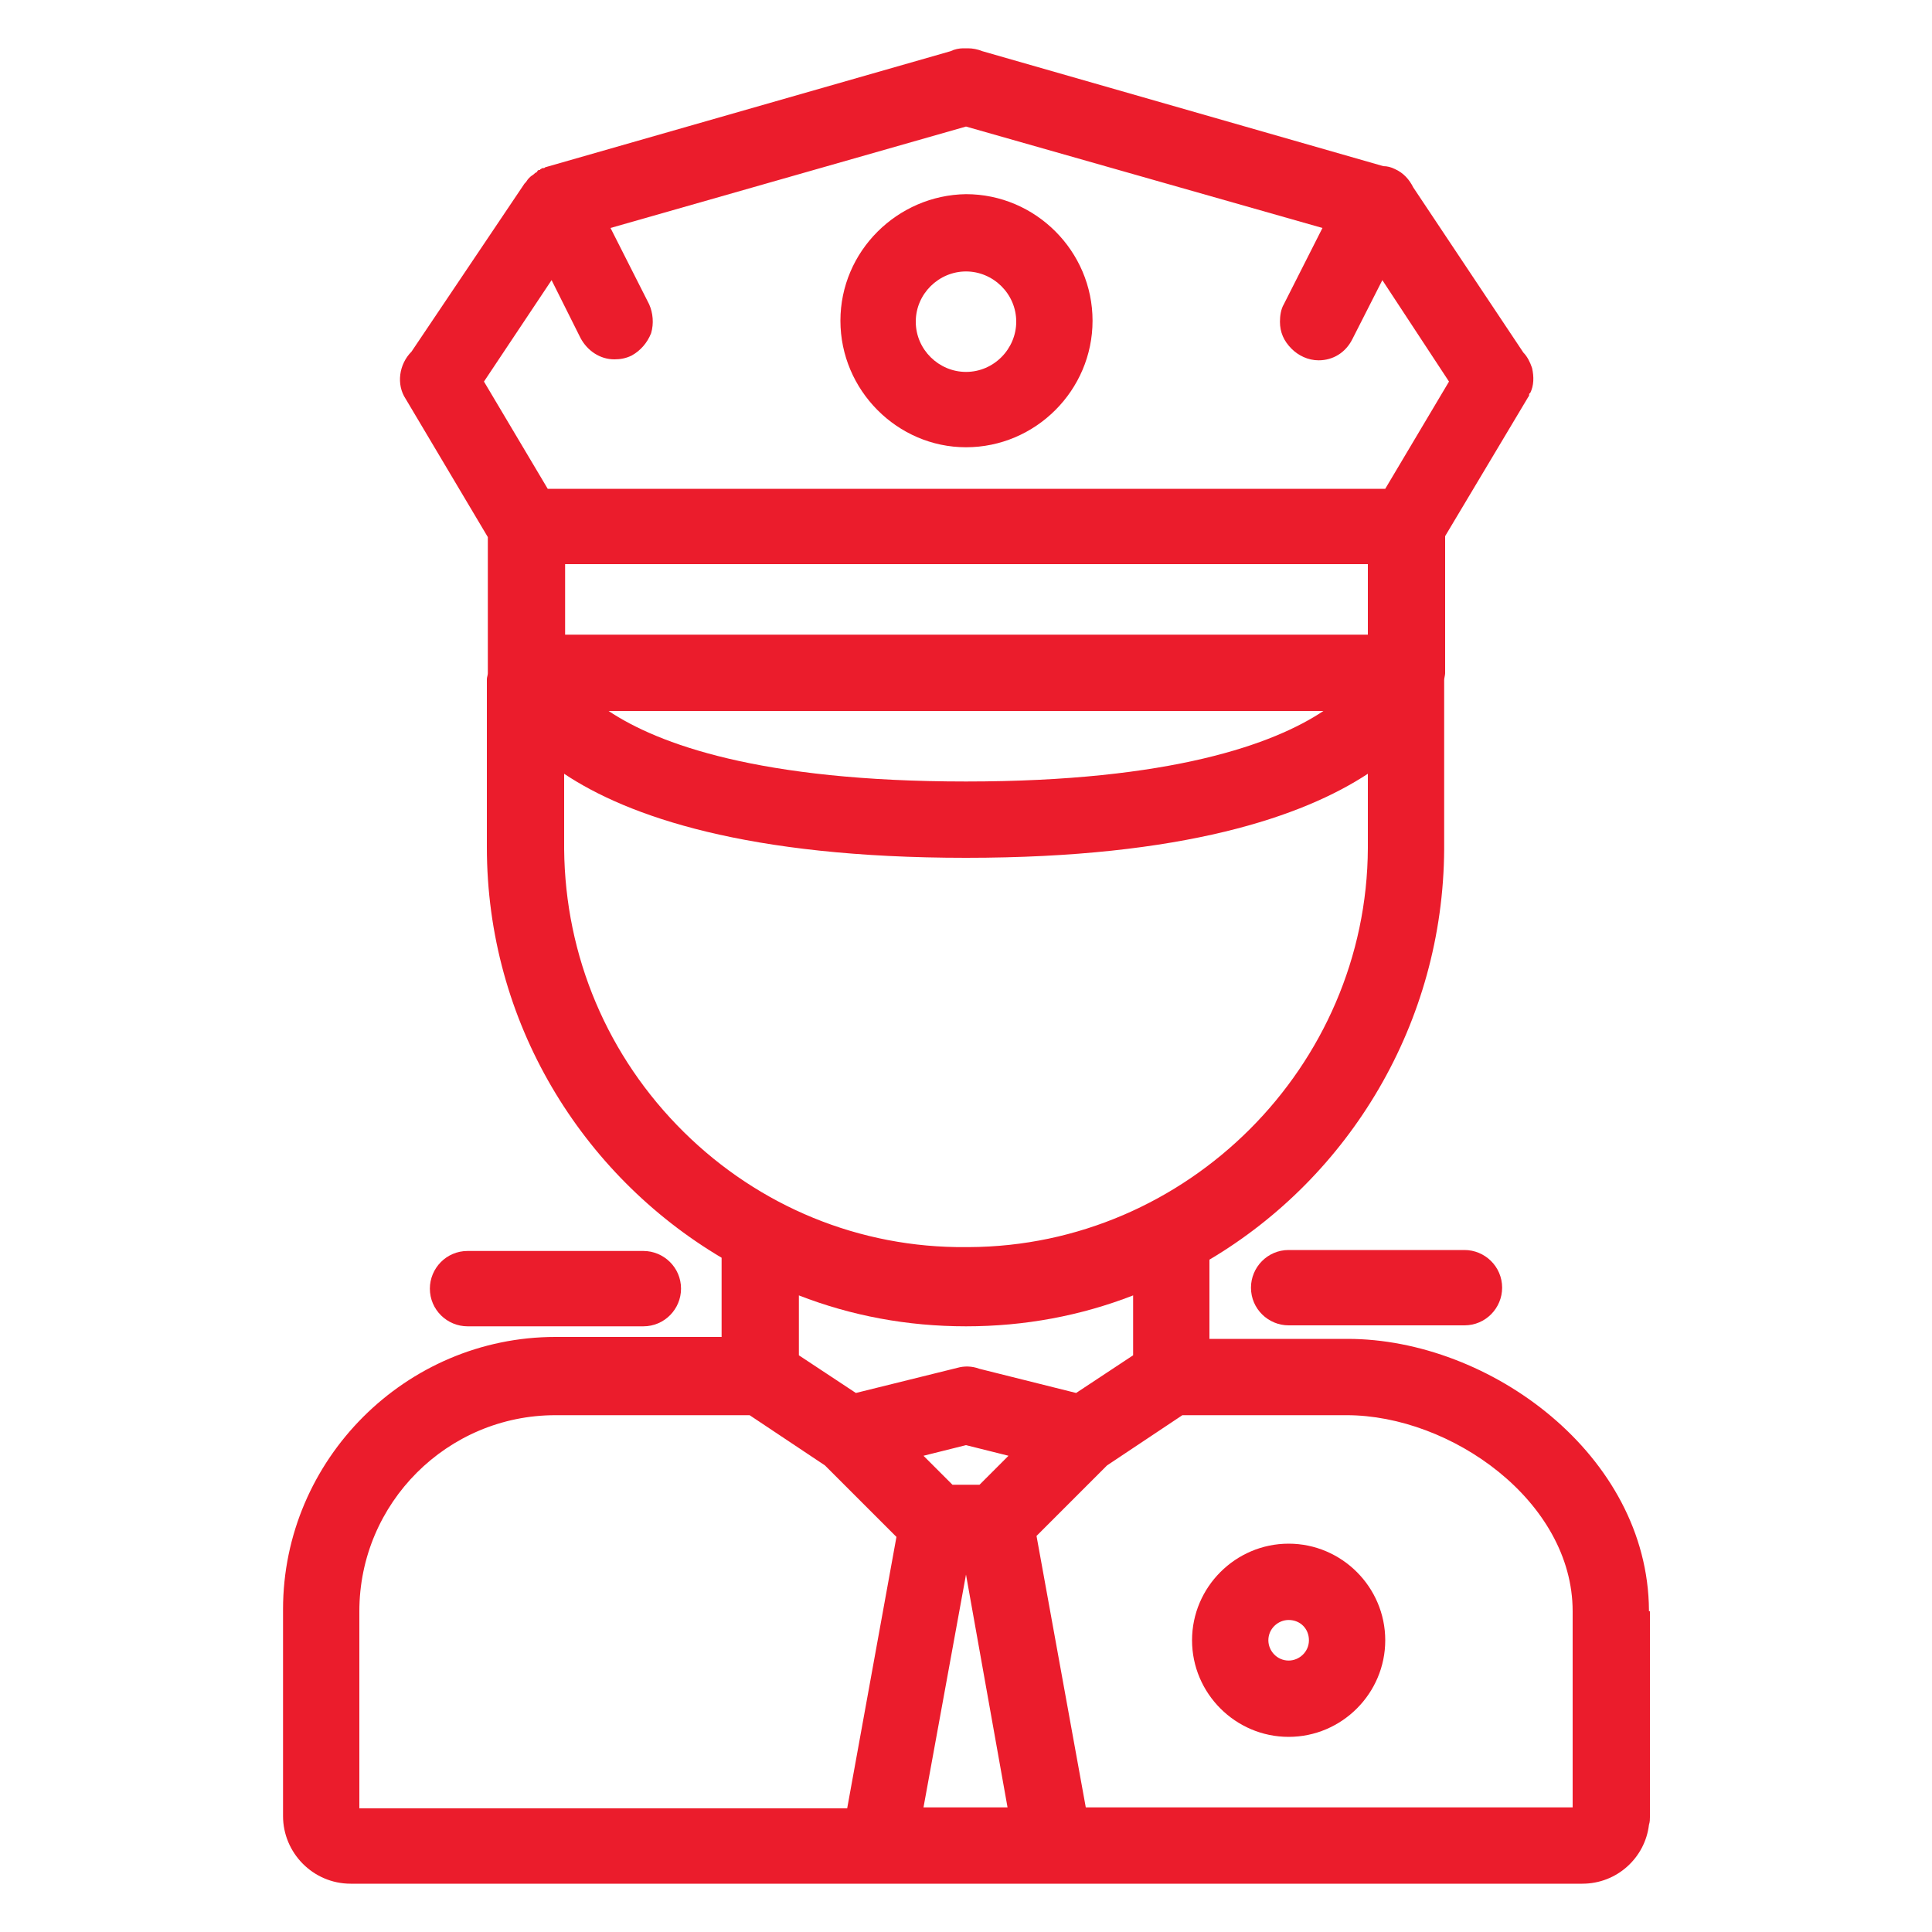 <?xml version="1.0" encoding="UTF-8"?> <!-- Generator: Adobe Illustrator 23.0.3, SVG Export Plug-In . SVG Version: 6.00 Build 0) --> <svg xmlns="http://www.w3.org/2000/svg" xmlns:xlink="http://www.w3.org/1999/xlink" version="1.1" id="Layer_1" x="0px" y="0px" viewBox="0 0 200 200" style="enable-background:new 0 0 200 200;" xml:space="preserve"> <style type="text/css"> .st0{fill:#EB1C2C;} </style> <g> <path class="st0" d="M170.7,166.8c0,0,0-0.1,0-0.1c-0.1-16.1-16.5-28.1-31.2-28.1c0,0,0,0,0,0h-14.3v-8.2 c14.5-8.6,24.2-24.5,24.3-42.5c0,0,0,0,0,0V70.5c0,0,0-0.1,0-0.1c0-0.2,0.1-0.5,0.1-0.7V55.5l8.6-14.4c0.1-0.1,0.1-0.2,0.1-0.3 c0,0,0-0.1,0.1-0.1c0.4-0.8,0.4-1.7,0.2-2.6c-0.2-0.6-0.5-1.2-0.9-1.6l-11.4-17.1c-0.4-0.8-1-1.5-1.9-1.9c-0.4-0.2-0.8-0.3-1.2-0.3 L101.7,5.3c-0.5-0.2-1-0.3-1.5-0.3c-0.1,0-0.2,0-0.2,0c-0.1,0-0.2,0-0.3,0c-0.4,0-0.9,0.1-1.3,0.3l-41.9,12c-0.1,0-0.1,0.1-0.2,0.1 c0,0-0.1,0-0.1,0c-0.1,0-0.2,0.1-0.2,0.1c0,0-0.1,0-0.1,0.1c0,0-0.1,0-0.1,0c-0.1,0-0.2,0.1-0.2,0.2c-0.1,0-0.1,0.1-0.2,0.1 c0,0,0,0-0.1,0.1c-0.1,0.1-0.3,0.2-0.4,0.3c-0.1,0.1-0.1,0.1-0.2,0.2c-0.1,0.1-0.2,0.3-0.3,0.4c0,0-0.1,0.1-0.1,0.1L42.6,36.4 c-1.3,1.3-1.6,3.4-0.6,4.9l8.5,14.3v14c0,0,0,0,0,0c0,0,0,0.1,0,0.1c0,0,0,0,0,0c0,0.2-0.1,0.4-0.1,0.6v17.4c0,0,0,0,0,0 c0,18.1,9.8,33.9,24.3,42.5v8.2H57.5c0,0,0,0,0,0c-15.5,0-28.2,12.7-28.2,28.2c0,0,0,0,0,0V188c0,0,0,0,0,0c0,3.8,3.1,7,7,7l0.9,0 v0h53.8h0h0h18.1h0h0h54.6c0,0,0,0,0.1,0h0c3.6,0,6.5-2.7,6.9-6.1c0.1-0.3,0.1-0.6,0.1-0.8V166.8z M37.2,166.8 c0-11.2,9.1-20.3,20.3-20.3c0,0,0,0,0,0h20.1l7.8,5.2l7.4,7.4l-5.1,28.1H37.2L37.2,166.8C37.2,166.8,37.2,166.8,37.2,166.8z M70.8,117.2c-7.9-7.8-12.3-18.2-12.4-29.3c0,0,0,0,0,0v-7.8c6.6,4.4,18.9,8.7,41.6,8.7l0,0c22.6,0,34.9-4.3,41.6-8.7v7.7 c0,0,0,0,0,0c-0.1,22.6-18.7,41.2-41.3,41.3c-0.1,0-0.2,0-0.3,0C89,129.2,78.6,124.9,70.8,117.2z M60.1,35c0.7,1.3,2,2.2,3.5,2.2 c0,0,0,0,0,0c0.6,0,1.2-0.1,1.8-0.4c0.9-0.5,1.6-1.3,2-2.3c0.3-1,0.2-2.1-0.2-3l-4-7.9L100,13.1l36.9,10.5l-4,7.9 c-0.3,0.5-0.4,1.2-0.4,1.8c0,1.1,0.4,2,1.2,2.8c0.7,0.7,1.7,1.2,2.8,1.2c0,0,0,0,0,0h0c0,0,0,0,0,0c1.5,0,2.8-0.8,3.5-2.2l3.1-6.1 l6.9,10.5l-6.6,11.1H56.7l-6.6-11.1l7-10.5L60.1,35z M137,73.6c-5.1,3.4-15.7,7.3-37,7.3c-21.4,0-31.9-3.9-37-7.3H137z M141.6,58.4 v7.3H58.5v-7.3H141.6z M100,137.3L100,137.3c6.1,0,11.9-1.1,17.3-3.2v6.2l-5.9,3.9l-10-2.5c-0.8-0.3-1.6-0.3-2.3-0.1l-10.5,2.6 l-5.9-3.9v-6.2C88.1,136.2,93.9,137.3,100,137.3z M98.6,153.7l-3-3l4.4-1.1l4.4,1.1l-3,3H98.6z M100,163l4.3,24.1h-8.7L100,163z M107.3,159l7.3-7.3l7.8-5.2h17c10.8,0,23.4,8.9,23.4,20.3v20.3h-50.4L107.3,159z"></path> <path class="st0" d="M133.4,129.4c-2.2,0-3.9,1.8-3.9,3.9c0,2.2,1.8,3.9,3.9,3.9h18.2c2.2,0,3.9-1.8,3.9-3.9c0-2.2-1.8-3.9-3.9-3.9 H133.4z"></path> <path class="st0" d="M66.6,137.3c2.2,0,3.9-1.8,3.9-3.9c0-2.2-1.8-3.9-3.9-3.9H48.4c-2.2,0-3.9,1.8-3.9,3.9c0,2.2,1.8,3.9,3.9,3.9 H66.6z"></path> <path class="st0" d="M100,46.3c7.2,0,13.1-5.9,13.1-13.1c0-7.2-5.9-13.1-13.1-13.1C92.9,20.2,87,26,87,33.2 C87,40.4,92.9,46.3,100,46.3z M100,28.1c2.8,0,5.2,2.3,5.2,5.2c0,2.8-2.3,5.2-5.2,5.2c-2.8,0-5.2-2.3-5.2-5.2S97.2,28.1,100,28.1z"></path> <path class="st0" d="M133.4,159.8c-5.5,0-10,4.5-10,10c0,5.5,4.5,10,10,10h0c5.5,0,10-4.5,10-10 C143.4,164.3,138.9,159.8,133.4,159.8z M135.5,169.8c0,1.2-1,2.1-2.1,2.1c-1.2,0-2.1-1-2.1-2.1c0-1.2,1-2.1,2.1-2.1v0 C134.6,167.7,135.5,168.6,135.5,169.8z"></path> </g> </svg> 